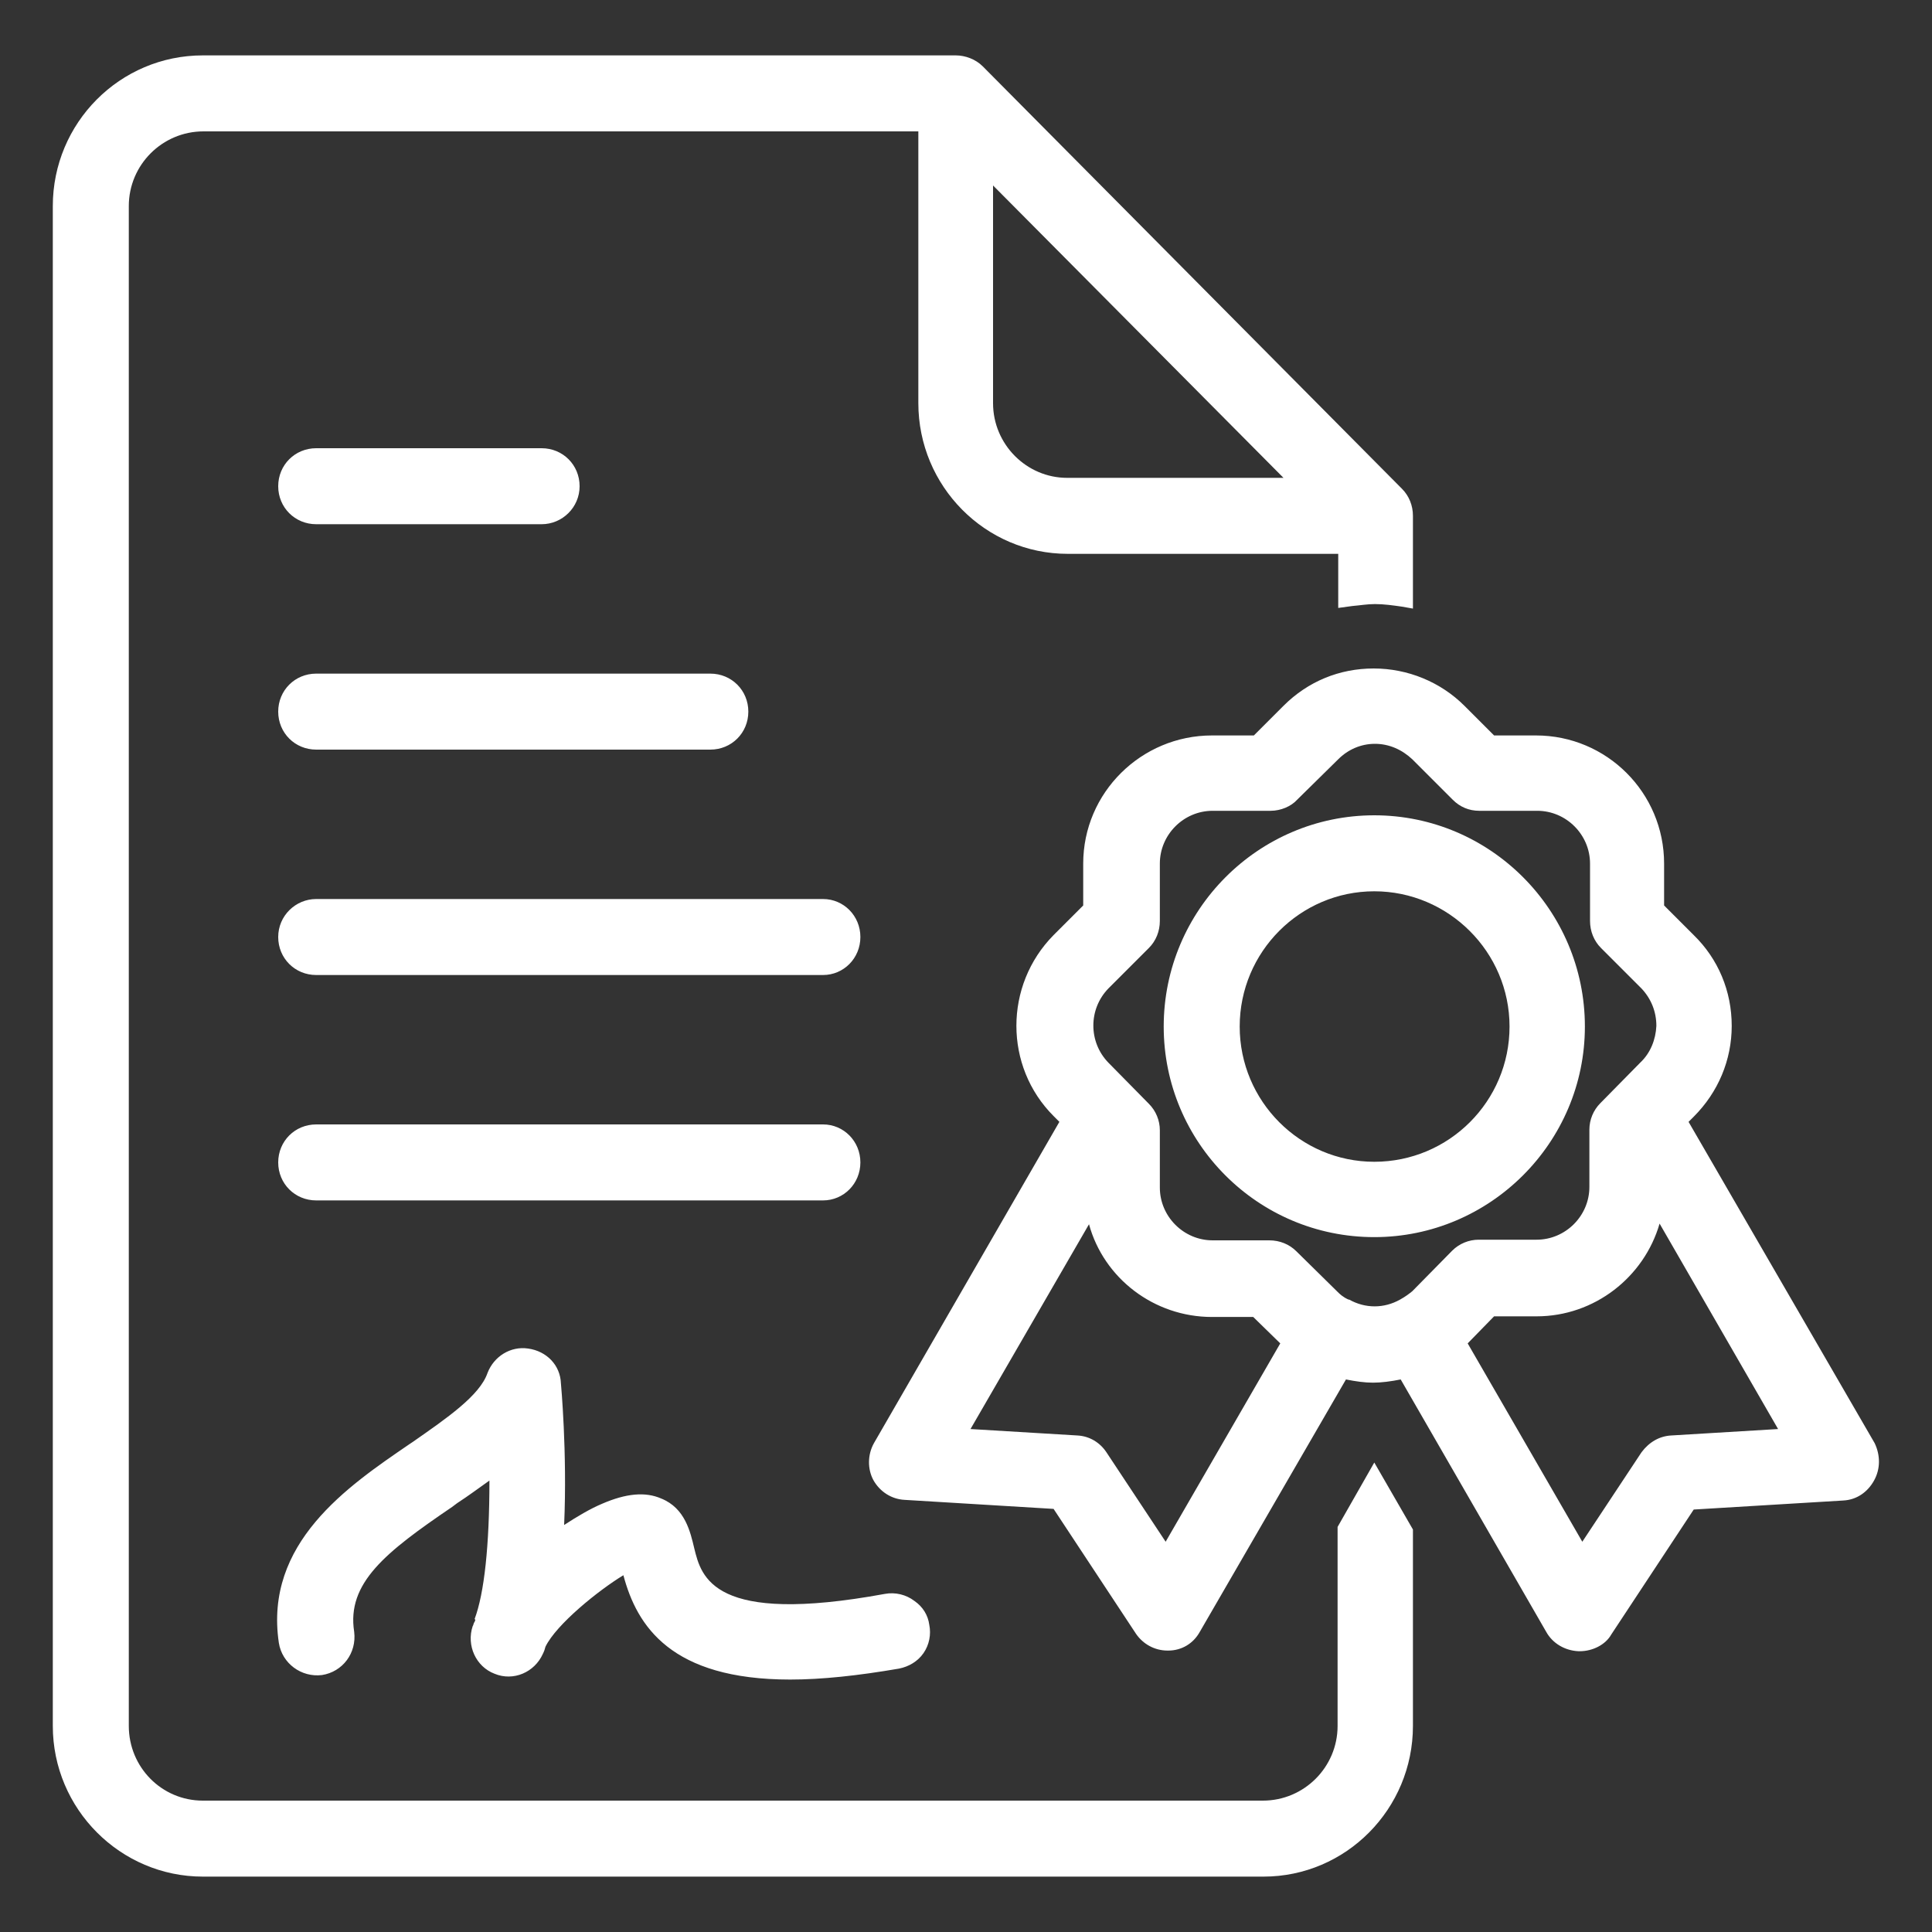 <?xml version="1.0" encoding="UTF-8"?> <svg xmlns="http://www.w3.org/2000/svg" xmlns:xlink="http://www.w3.org/1999/xlink" id="Layer_1" x="0px" y="0px" viewBox="0 0 300 300" style="enable-background:new 0 0 300 300;" xml:space="preserve" width="300" height="300"><rect x="0" y="0" width="300" height="300" fill="#333333" stroke="none"/> <style type="text/css" fill="#FFFFFF"> .st0{fill:#FFFFFF;} </style> <path class="st0" d="M43.2,110.5c0-3.3,2.6-5.9,5.9-5.9h61.2c3.3,0,5.9,2.6,5.9,5.9c0,3.3-2.6,5.9-5.9,5.9H49.1 C45.8,116.4,43.2,113.8,43.2,110.5z M127.8,139.6H49.1c-3.2,0-5.9,2.6-5.9,5.9c0,3.3,2.6,5.9,5.9,5.9h78.7c3.2,0,5.8-2.6,5.8-5.9 C133.6,142.2,131,139.6,127.8,139.6z M127.8,186.4c3.2,0,5.8-2.6,5.8-5.9c0-3.3-2.6-5.9-5.8-5.9H49.1c-3.3,0-5.9,2.6-5.9,5.9 c0,3.3,2.6,5.9,5.9,5.9H127.8z M49.1,81.4h35c3.2,0,5.9-2.6,5.9-5.9c0-3.3-2.6-5.9-5.9-5.9h-35c-3.3,0-5.9,2.6-5.9,5.9 C43.2,78.8,45.8,81.4,49.1,81.4z M73.8,251.5c0,0.2-0.1,0.3-0.2,0.5c-0.1,0.2-0.1,0.4-0.2,0.5c-1,3,0.5,6.3,3.4,7.4 c2.9,1.2,6.2-0.2,7.5-3.1c0.2-0.4,0.3-0.7,0.4-1.1c1.7-3.5,8.3-8.8,12.1-11.1c2.1,7.9,7.4,16.2,25.9,16.2c4.9,0,10.5-0.6,16.9-1.7 c1.5-0.3,2.9-1.1,3.8-2.4c0.9-1.3,1.2-2.9,0.9-4.4c-0.2-1.5-1-2.8-2.3-3.7c-1.3-1-3-1.4-4.6-1.1c-26.7,4.9-28.5-2.6-29.6-7.1 c-0.6-2.5-1.4-6.2-5.1-7.7c-2.5-1.1-5.5-0.8-9.2,0.8c-1.9,0.8-3.9,2-5.9,3.3c0.5-11.3-0.5-22-0.5-22c-0.1-2.8-2.2-5-5.1-5.4 c-2.7-0.4-5.3,1.2-6.3,3.8c-1.2,3.5-6.3,7-11.6,10.7l-0.6,0.4c-9.5,6.5-22.5,15.3-20.2,30.8c0.5,3.2,3.5,5.4,6.7,5 c3.2-0.5,5.4-3.4,5-6.7c-1.2-7.6,4.9-12.4,15.2-19.4l0.8-0.6c1.7-1.1,3.3-2.3,5-3.5c0,10.1-0.8,17.5-2.3,21.5L73.8,251.5z M291,229.9c-1,1.8-2.7,3-4.8,3.1l-23.2,1.4l-12.8,19.4c-0.9,1.6-2.9,2.6-4.9,2.6h-0.2c-2.1-0.1-4-1.2-5-3l-22.6-39.2 c-1.5,0.3-3,0.5-4.3,0.5c-1.3,0-2.7-0.2-4.2-0.5l-22.7,39.2c-1,1.8-2.8,2.9-4.9,2.9l-0.1,0c-2,0-3.8-1-4.9-2.6l-12.8-19.4l-23.1-1.4 c-2.1-0.1-3.9-1.3-4.9-3.1c-0.9-1.7-0.9-3.9,0.1-5.7l28.8-49.9l-0.9-0.9c-7.7-7.7-7.7-20.3,0-28.1l4.6-4.6v-6.5c0-11,9-19.9,20-19.9 h6.5l4.6-4.6c3.8-3.8,8.7-5.8,14-5.8c5.3,0,10.4,2.1,14.1,5.8l4.6,4.6h6.5c11,0,19.9,8.9,19.9,19.9v6.5l4.6,4.6 c3.8,3.7,5.9,8.7,5.9,14.1c0,5.3-2.1,10.3-5.9,14.1l-0.8,0.8l28.9,49.9C292,226,292,228.1,291,229.9z M150.7,221.9l16.6,1 c1.9,0.1,3.5,1.1,4.5,2.6l9.2,13.9l17.8-30.8l-4.2-4.1h-6.4c-9,0-16.8-6-19.1-14.4L150.7,221.9z M197.1,192.6c1.6,0,3.1,0.6,4.2,1.7 l6.4,6.3c0.3,0.3,0.8,0.8,1.7,1.2l0.1,0c2.5,1.4,5.4,1.4,7.9,0c0.9-0.5,1.4-0.9,1.9-1.3l6.2-6.3c1.1-1.1,2.6-1.7,4.1-1.7h9 c4.5,0,8.2-3.7,8.2-8.2v-8.9c0-1.5,0.6-3,1.7-4.1l6.2-6.3c1.6-1.5,2.4-3.6,2.5-5.7c0-2.2-0.8-4.2-2.3-5.8l-6.3-6.3 c-1.1-1.1-1.7-2.6-1.7-4.2v-8.9c0-4.5-3.7-8.2-8.2-8.2h-9c-1.6,0-3-0.6-4.1-1.7l-6.3-6.3c-1.6-1.5-3.6-2.4-5.8-2.4 c-2.2,0-4.2,0.9-5.7,2.4l-6.4,6.3c-0.9,1-2.5,1.7-4.1,1.7h-9c-4.5,0-8.2,3.7-8.2,8.2v8.9c0,1.6-0.6,3.1-1.7,4.2l-6.3,6.3 c-3.1,3.2-3.1,8.3,0,11.5l6.3,6.4c1.1,1.1,1.7,2.6,1.7,4.1v8.9c0,4.5,3.7,8.2,8.2,8.2H197.1z M227.9,208.6l17.8,30.8l9.2-13.9 c1.2-1.6,2.8-2.5,4.6-2.6h0l16.6-1L257.7,190c-2.4,8.3-10.1,14.4-19.1,14.4H232L227.9,208.6z M213.4,192.1 c-18.1,0-32.7-14.7-32.7-32.7c0-18.1,14.7-32.8,32.7-32.8c18,0,32.7,14.7,32.7,32.8C246.1,177.4,231.4,192.1,213.4,192.1z M213.4,138.4c-11.5,0-20.9,9.4-20.9,21c0,11.6,9.4,21,20.9,21c11.6,0,21-9.4,21-21C234.4,147.8,224.9,138.4,213.4,138.4z M213.4,227.1l6,10.4V268c0,12.9-10.4,23.4-23.2,23.4H31.5c-12.8,0-23.3-10.5-23.3-23.4V32c0-12.9,10.4-23.4,23.3-23.4h116.9 c1.5,0,3.1,0.6,4.2,1.7l65.1,65.6c1.1,1.1,1.7,2.6,1.7,4.2v14.4l-1.7-0.3c-1.4-0.2-2.8-0.4-4.2-0.4c-1.2,0-2.3,0.2-3.5,0.3l-2.2,0.3 V86h-42c-12.8,0-23.2-10.5-23.2-23.4V20.4h-111C25.2,20.4,20,25.6,20,32v236c0,6.4,5.1,11.6,11.5,11.6h164.6 c6.4,0,11.6-5.2,11.6-11.6v-30.9L213.4,227.1z M165.7,74.2h33.6l-45.1-45.4v33.8C154.2,69,159.4,74.2,165.7,74.2z" fill="#FFFFFF"></path> </svg> 